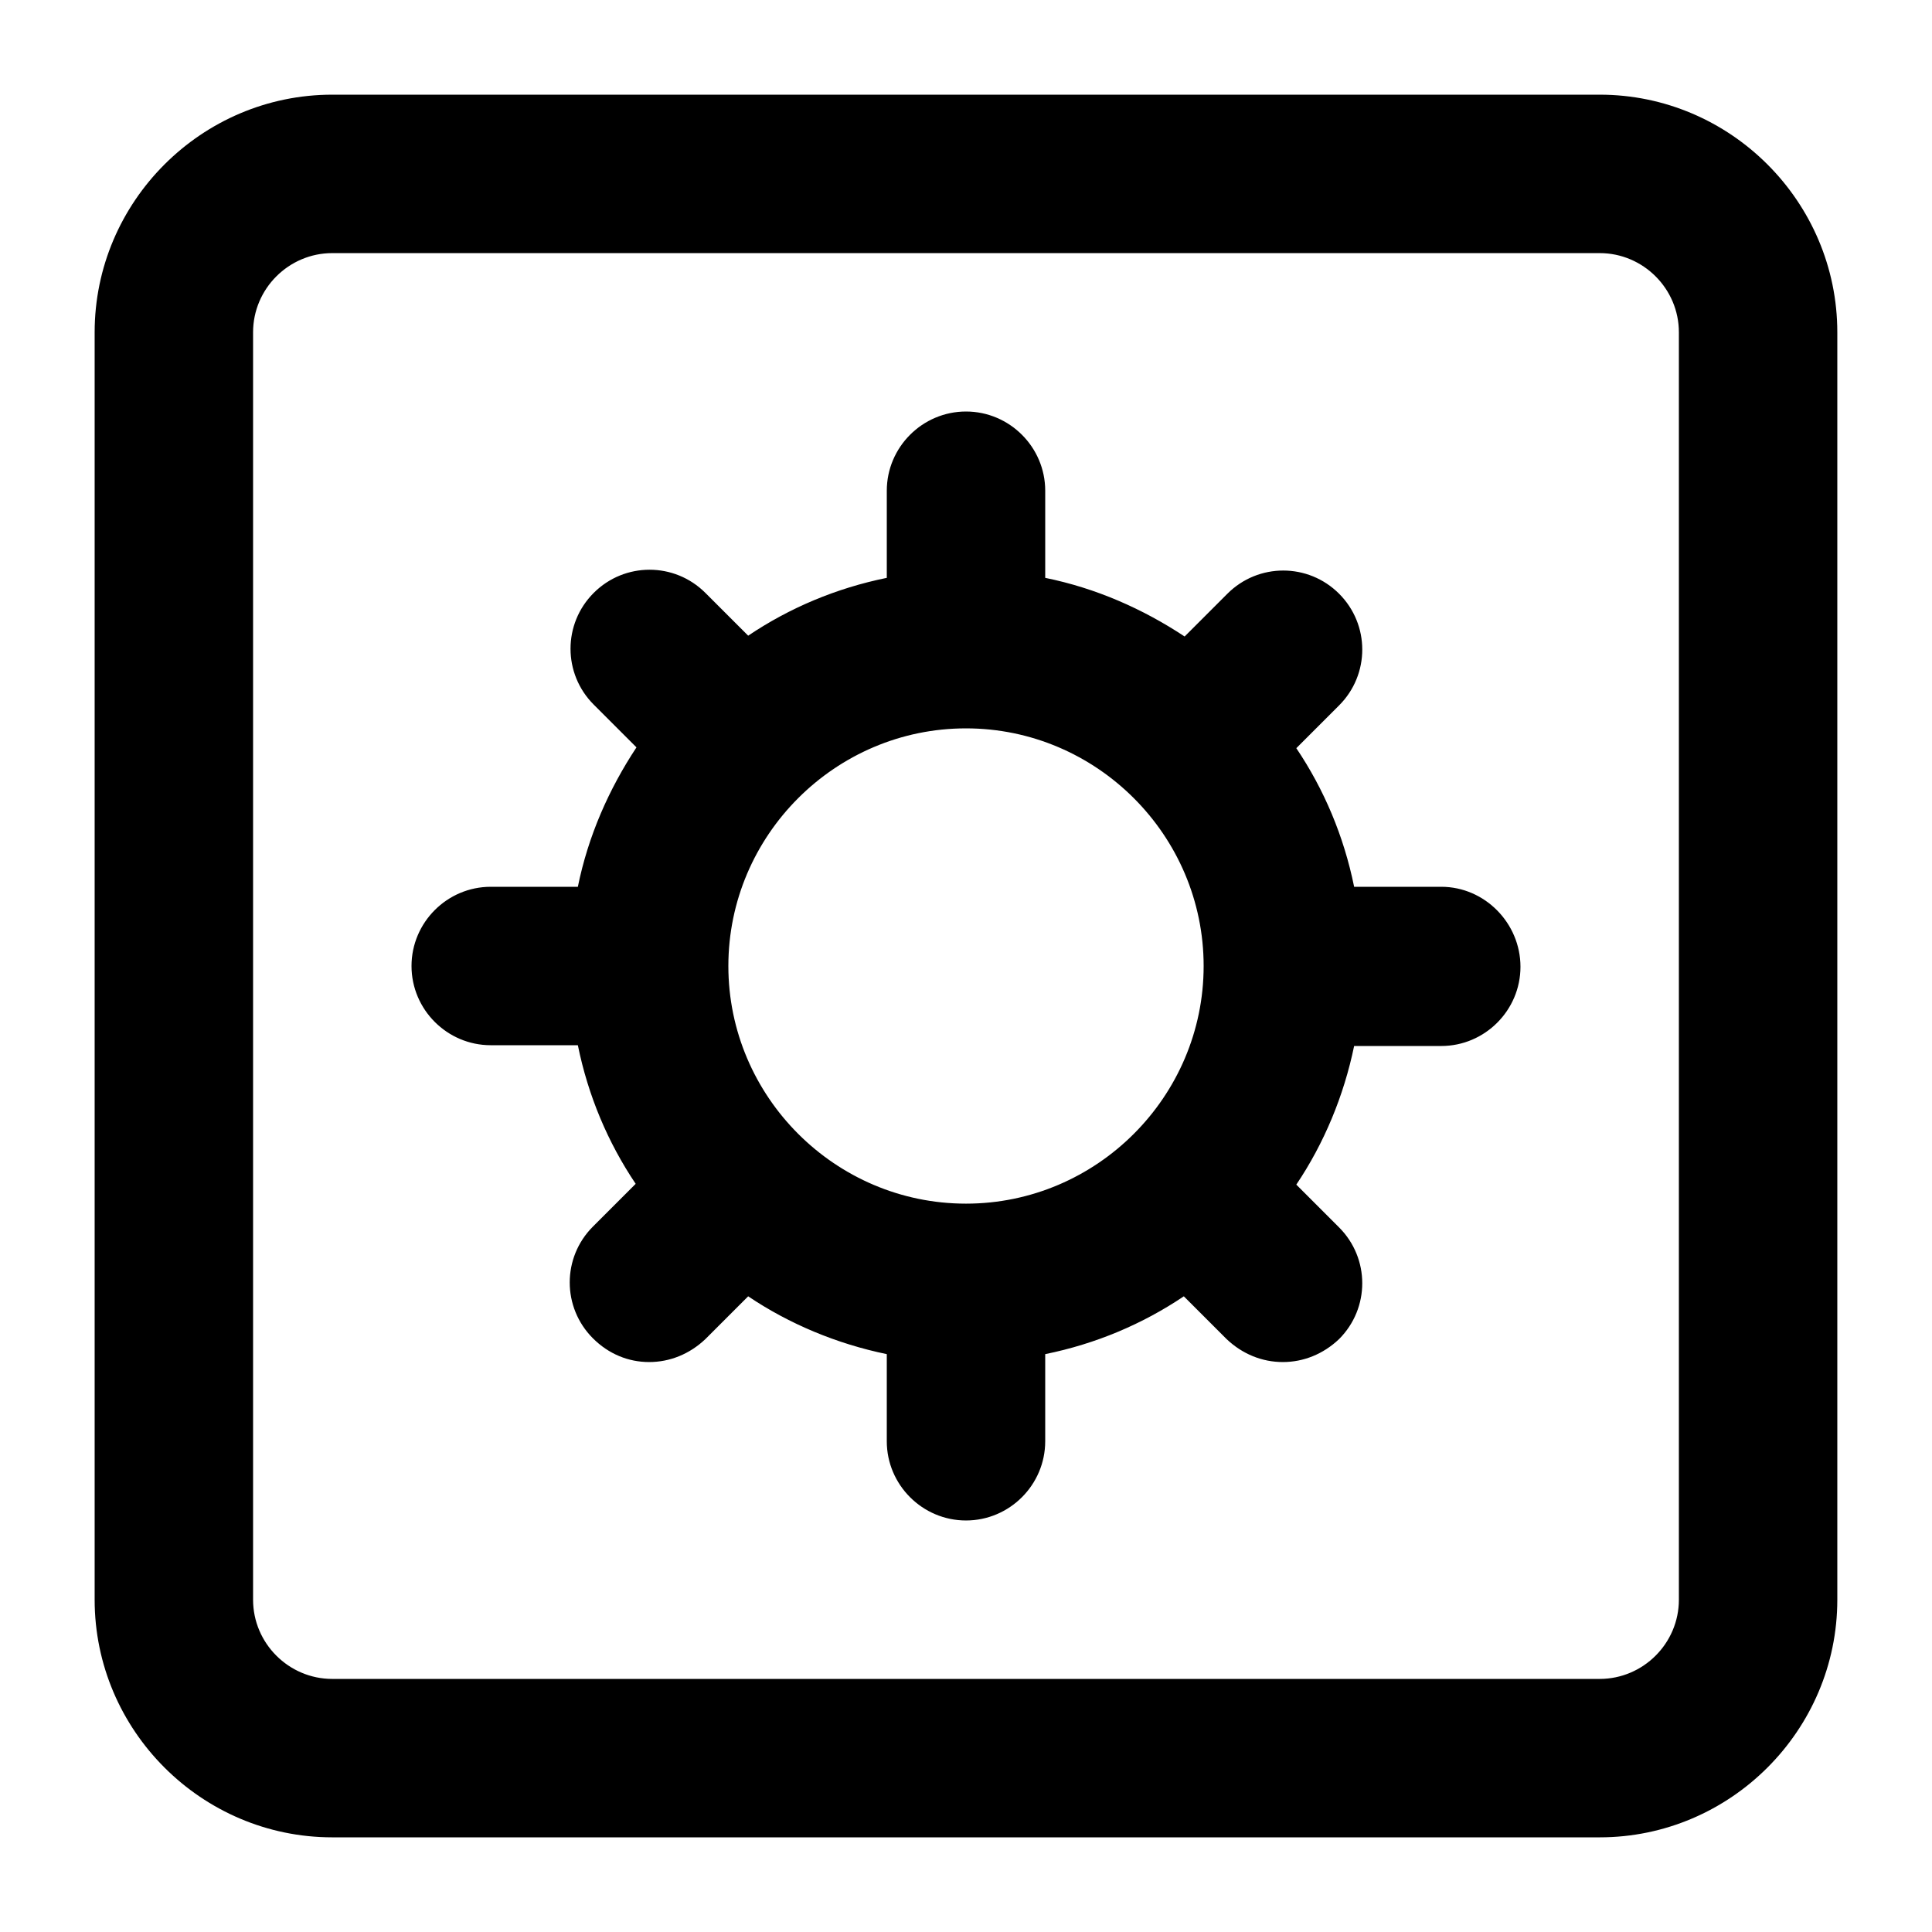 <?xml version="1.0" encoding="UTF-8"?>
<!-- Uploaded to: SVG Repo, www.svgrepo.com, Generator: SVG Repo Mixer Tools -->
<svg fill="#000000" width="800px" height="800px" version="1.1" viewBox="144 144 512 512" xmlns="http://www.w3.org/2000/svg">
 <g>
  <path d="m567.93 169.09h-335.87c-34.637 0-62.977 28.34-62.977 62.977v335.87c0 34.637 28.34 62.977 62.977 62.977h335.87c34.637 0 62.977-28.34 62.977-62.977v-335.87c0-34.637-28.34-62.977-62.977-62.977zm20.992 398.85c0 11.547-9.445 20.992-20.992 20.992h-335.87c-11.547 0-20.992-9.445-20.992-20.992v-335.87c0-11.547 9.445-20.992 20.992-20.992h335.87c11.547 0 20.992 9.445 20.992 20.992z"/>
  <path d="m525.95 379.01h-23.09c-2.731-13.434-7.977-25.82-15.324-36.734l11.336-11.336c8.188-8.188 8.188-21.41 0-29.598s-21.41-8.188-29.598 0l-11.336 11.336c-11.125-7.352-23.512-12.809-36.945-15.539v-23.09c0-11.547-9.445-20.992-20.992-20.992s-20.992 9.445-20.992 20.992v23.09c-13.434 2.731-25.82 7.977-36.734 15.324l-11.34-11.336c-8.188-8.188-21.41-8.188-29.598 0s-8.188 21.41 0 29.598l11.336 11.336c-7.348 11.129-12.805 23.512-15.535 36.949h-23.09c-11.547 0-20.992 9.445-20.992 20.992s9.445 20.992 20.992 20.992h23.09c2.731 13.434 7.977 25.82 15.324 36.734l-11.336 11.336c-8.188 8.188-8.188 21.41 0 29.598 4.199 4.199 9.449 6.297 14.906 6.297s10.707-2.098 14.906-6.086l11.336-11.336c10.914 7.348 23.512 12.594 36.734 15.324v23.09c0 11.547 9.445 20.992 20.992 20.992s20.992-9.445 20.992-20.992v-23.09c13.434-2.731 25.82-7.977 36.734-15.324l11.336 11.336c4.199 3.988 9.445 6.086 14.902 6.086 5.457 0 10.707-2.098 14.906-6.086 8.188-8.188 8.188-21.41 0-29.598l-11.336-11.336c7.348-10.914 12.594-23.512 15.324-36.734l23.09-0.004c11.547 0 20.992-9.445 20.992-20.992 0-11.543-9.445-21.199-20.992-21.199zm-125.95 83.969c-34.637 0-62.977-28.34-62.977-62.977s28.34-62.977 62.977-62.977 62.977 28.34 62.977 62.977-28.34 62.977-62.977 62.977z"/>
 </g>
</svg>